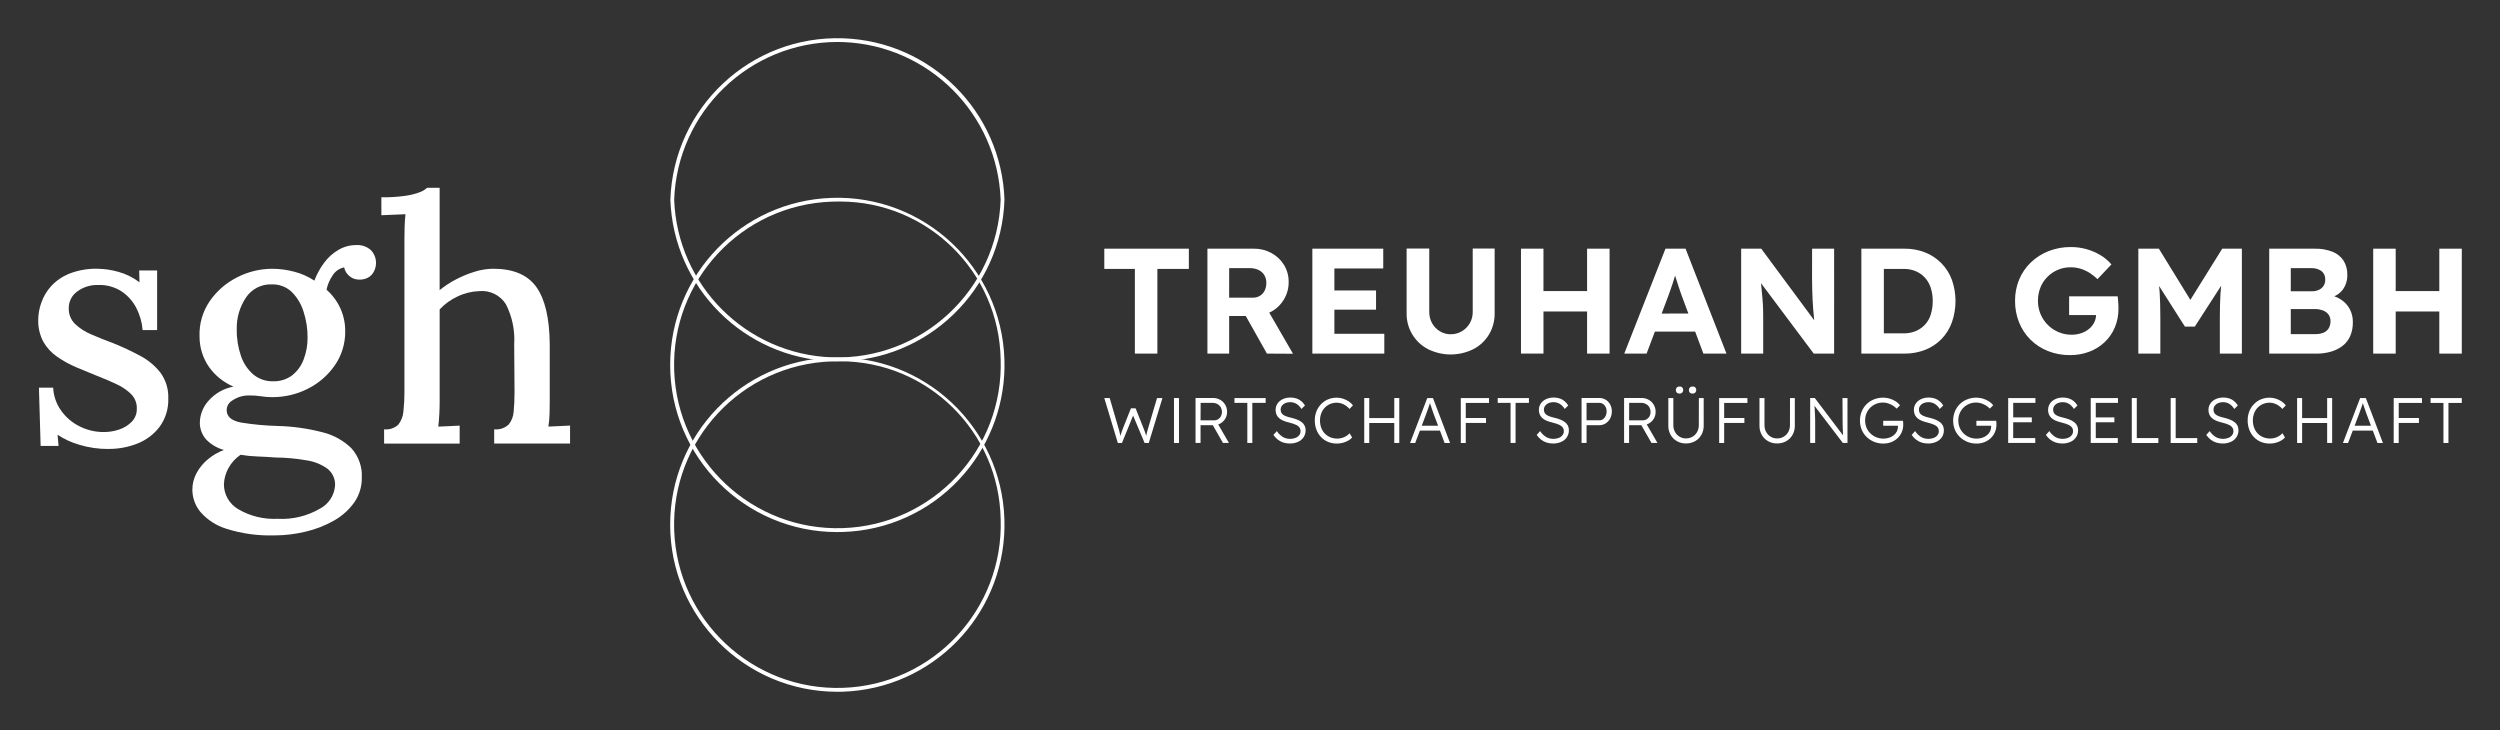 <?xml version="1.0" encoding="UTF-8"?>
<!-- Generator: Adobe Illustrator 28.1.0, SVG Export Plug-In . SVG Version: 6.00 Build 0)  -->
<svg xmlns="http://www.w3.org/2000/svg" xmlns:xlink="http://www.w3.org/1999/xlink" version="1.1" id="Ebene_1" x="0px" y="0px" viewBox="0 0 327.175 95.535" xml:space="preserve">
<rect x="0" y="0" width="327.175" height="95.535" fill="#333333" stroke="none"/>
<g>
	<path id="Pfad_1330" fill="#FFFFFF" d="M144.521,35.193h4v11.082h2.944V35.193h4.119v-2.648h-11.063V35.193z"></path>
	<g id="Gruppe_2341">
		<path id="Pfad_1331" fill="#FFFFFF" d="M166.411,40.763c1.394-0.774,2.253-2.25,2.236-3.845c0.013-0.787-0.195-1.561-0.6-2.236    c-0.4-0.654-0.965-1.192-1.638-1.559c-0.708-0.39-1.506-0.589-2.314-0.579h-6.079v13.731h2.844v-4.923h2.17l2.773,4.923    l3.413,0.019l-3.113-5.382c0.1-0.048,0.21-0.092,0.311-0.15 M160.86,35.093h2.727c0.393-0.008,0.782,0.076,1.137,0.245    c0.309,0.148,0.568,0.383,0.745,0.677c0.176,0.31,0.265,0.663,0.256,1.02c0.005,0.342-0.069,0.681-0.216,0.99    c-0.135,0.284-0.35,0.523-0.618,0.687c-0.282,0.167-0.605,0.252-0.932,0.245h-3.1L160.86,35.093z"></path>
		<path id="Pfad_1332" fill="#FFFFFF" d="M174.63,40.527h5.453v-2.511h-5.453v-2.883h6.395v-2.588h-9.278v13.731h9.416v-2.591    h-6.533V40.527z"></path>
		<path id="Pfad_1333" fill="#FFFFFF" d="M192.735,40.821c0.017,1.038-0.526,2.005-1.422,2.531    c-0.442,0.263-0.947,0.398-1.461,0.392c-0.501,0.006-0.994-0.13-1.422-0.392c-0.421-0.257-0.769-0.619-1.01-1.049    c-0.252-0.452-0.381-0.963-0.373-1.481v-8.3h-2.962v8.471c-0.036,1.972,1.049,3.793,2.8,4.7c1.869,0.928,4.065,0.928,5.934,0    c0.848-0.438,1.558-1.104,2.05-1.922c0.496-0.84,0.75-1.801,0.735-2.776v-8.471h-2.869L192.735,40.821z"></path>
		<path id="Pfad_1334" fill="#FFFFFF" d="M207.703,38.093h-5.71v-5.55h-2.942v13.73h2.943v-5.51h5.709v5.512h2.942v-13.73h-2.942    L207.703,38.093L207.703,38.093z"></path>
		<path id="Pfad_1335" fill="#FFFFFF" d="M217.96,32.545l-5.394,13.731h2.922l1.087-2.883h5.269l1.078,2.883h3.021l-5.355-13.731    H217.96z M217.46,41.038l0.791-2.1c0.105-0.301,0.216-0.608,0.334-0.922s0.229-0.638,0.334-0.971c0.1-0.333,0.2-0.658,0.3-0.974    c0.1,0.309,0.2,0.628,0.306,0.964c0.117,0.366,0.232,0.713,0.343,1.04c0.111,0.327,0.206,0.594,0.284,0.8l0.807,2.158    L217.46,41.038z"></path>
		<path id="Pfad_1336" fill="#FFFFFF" d="M237.144,36.293c0,0.563,0.007,1.083,0.02,1.56s0.03,0.928,0.049,1.353    c0.02,0.425,0.046,0.837,0.078,1.236s0.068,0.791,0.108,1.177c0.01,0.1,0.025,0.206,0.036,0.307l-6.94-9.379h-2.629v13.729h2.883    v-4.943c0-0.261,0-0.51-0.01-0.745s-0.016-0.484-0.029-0.746s-0.036-0.569-0.069-0.922s-0.072-0.768-0.118-1.246    c-0.018-0.188-0.038-0.4-0.059-0.616l6.9,9.217h2.668V32.546h-2.884L237.144,36.293z"></path>
		<path id="Pfad_1337" fill="#FFFFFF" d="M254.081,34.457c-0.601-0.612-1.322-1.093-2.118-1.413c-0.871-0.343-1.8-0.513-2.736-0.5    h-5.63v13.731h5.63c0.939,0.012,1.872-0.157,2.746-0.5c0.798-0.317,1.52-0.798,2.119-1.413c0.598-0.623,1.059-1.365,1.353-2.177    c0.628-1.8,0.628-3.761,0-5.561C255.149,35.814,254.684,35.075,254.081,34.457 M252.682,41.157    c-0.296,0.98-1.016,1.776-1.962,2.168c-0.503,0.208-1.044,0.31-1.589,0.3h-2.592v-8.432h2.59c0.545-0.01,1.086,0.092,1.589,0.3    c0.459,0.195,0.871,0.486,1.207,0.854c0.343,0.383,0.6,0.834,0.755,1.324c0.177,0.561,0.263,1.147,0.255,1.736    c0.007,0.591-0.079,1.18-0.255,1.745"></path>
		<path id="Pfad_1338" fill="#FFFFFF" d="M277.192,39.311c-0.02-0.209-0.036-0.385-0.049-0.53h-6.356v2.452h3.526    c-0.009,0.334-0.091,0.662-0.24,0.961c-0.166,0.33-0.4,0.621-0.687,0.853c-0.303,0.247-0.649,0.437-1.02,0.559    c-0.401,0.135-0.822,0.202-1.246,0.2c-0.593,0.005-1.18-0.112-1.726-0.343c-1.639-0.696-2.7-2.309-2.688-4.09    c-0.005-0.597,0.105-1.19,0.324-1.745c0.206-0.522,0.516-0.996,0.912-1.393c0.391-0.392,0.854-0.705,1.363-0.922    c0.538-0.227,1.116-0.34,1.7-0.333c0.428,0,0.855,0.062,1.265,0.186c0.411,0.124,0.803,0.303,1.167,0.53    c0.381,0.241,0.736,0.52,1.06,0.834l1.824-1.922c-0.39-0.465-0.854-0.863-1.373-1.177c-1.181-0.722-2.539-1.103-3.923-1.1    c-0.999-0.011-1.991,0.169-2.923,0.53c-0.864,0.337-1.654,0.84-2.324,1.481c-0.659,0.632-1.18,1.393-1.53,2.236    c-0.366,0.888-0.549,1.84-0.539,2.8c-0.008,0.958,0.168,1.909,0.52,2.8c0.334,0.845,0.838,1.613,1.48,2.256    c0.653,0.649,1.43,1.159,2.285,1.5c0.926,0.368,1.916,0.552,2.913,0.54c0.857,0.008,1.708-0.142,2.51-0.442    c0.746-0.278,1.43-0.702,2.011-1.246c0.573-0.542,1.027-1.196,1.334-1.922c0.326-0.776,0.49-1.61,0.481-2.452    c0-0.118,0-0.278-0.01-0.481s-0.02-0.409-0.039-0.618"></path>
		<path id="Pfad_1339" fill="#FFFFFF" d="M286.652,39.245l-4.12-6.7h-2.688v13.73h2.879v-4.708c0-1.267-0.029-2.362-0.088-3.286    c-0.018-0.287-0.048-0.568-0.075-0.852l3.38,5.314h1.294l3.449-5.35c-0.032,0.332-0.065,0.663-0.085,1    c-0.059,0.941-0.088,2-0.088,3.178v4.708h2.883V32.545h-2.57L286.652,39.245z"></path>
		<path id="Pfad_1340" fill="#FFFFFF" d="M306.493,39.293c-0.308-0.219-0.644-0.395-1-0.523c0.438-0.191,0.82-0.49,1.11-0.87    c0.407-0.571,0.615-1.261,0.589-1.962c0.017-0.643-0.153-1.276-0.49-1.824c-0.349-0.528-0.853-0.935-1.442-1.167    c-0.74-0.286-1.53-0.422-2.324-0.4h-5.963v13.73h6.16c0.66,0.008,1.317-0.081,1.951-0.264c0.551-0.161,1.066-0.424,1.52-0.775    c0.43-0.339,0.767-0.781,0.981-1.285c0.232-0.569,0.346-1.18,0.333-1.795c0.01-0.571-0.118-1.137-0.373-1.648    c-0.248-0.483-0.608-0.9-1.05-1.216 M299.795,35.094h2.608c0.508-0.039,1.015,0.099,1.432,0.392    c0.322,0.279,0.496,0.692,0.471,1.118c0.007,0.276-0.065,0.548-0.206,0.785c-0.146,0.23-0.354,0.414-0.6,0.53    c-0.287,0.138-0.603,0.206-0.922,0.2h-2.785L299.795,35.094z M304.757,42.96c-0.157,0.261-0.394,0.464-0.677,0.578    c-0.34,0.133-0.704,0.197-1.069,0.187h-3.217v-3.279h3.119c0.378-0.009,0.754,0.054,1.108,0.187    c0.285,0.108,0.534,0.295,0.717,0.539c0.175,0.253,0.265,0.556,0.255,0.864c0.008,0.323-0.073,0.642-0.235,0.922"></path>
		<path id="Pfad_1341" fill="#FFFFFF" d="M319.233,32.545v5.548h-5.708v-5.548h-2.943v13.731h2.943v-5.512h5.708v5.512h2.942V32.545    H319.233z"></path>
		<path id="Pfad_1342" fill="#FFFFFF" d="M150.291,55.924c-0.045,0.151-0.081,0.276-0.109,0.374s-0.05,0.182-0.067,0.252    l-0.051,0.21c-0.017,0.07-0.033,0.151-0.05,0.239c-0.001,0.017-0.005,0.034-0.01,0.05c-0.02-0.072-0.04-0.152-0.062-0.218    c-0.048-0.146-0.1-0.289-0.147-0.428s-0.109-0.288-0.176-0.446l-1-2.519h-0.616l-0.991,2.495c-0.056,0.151-0.106,0.285-0.151,0.4    s-0.091,0.252-0.139,0.4c-0.028,0.088-0.061,0.2-0.1,0.323c-0.001-0.014-0.004-0.028-0.008-0.041    c-0.022-0.11-0.045-0.218-0.067-0.327s-0.049-0.224-0.079-0.345s-0.069-0.248-0.114-0.382l-1.127-3.868h-0.706l1.772,5.88h0.538    l1.46-3.584l1.505,3.584h0.546l1.789-5.88h-0.71L150.291,55.924z"></path>
		<path id="Pfad_1343" fill="#FFFFFF" d="M153.967,52.093h-0.328v5.88h0.655v-5.88H153.967z"></path>
		<path id="Pfad_1344" fill="#FFFFFF" d="M159.715,55.416c0.264-0.149,0.484-0.365,0.638-0.626c0.158-0.267,0.24-0.572,0.236-0.882    c0.012-0.653-0.333-1.26-0.9-1.583c-0.282-0.161-0.603-0.244-0.928-0.24h-2.3v5.88h0.655v-2.318h1.606l1.325,2.318h0.781    l-1.4-2.419c0.104-0.034,0.204-0.077,0.3-0.13 M157.128,52.724h1.547c0.223-0.004,0.444,0.048,0.642,0.152    c0.183,0.096,0.336,0.242,0.441,0.42c0.204,0.365,0.214,0.807,0.026,1.18c-0.086,0.161-0.214,0.296-0.37,0.39    c-0.165,0.098-0.354,0.147-0.546,0.143h-1.752L157.128,52.724z"></path>
		<path id="Pfad_1345" fill="#FFFFFF" d="M161.554,52.723h1.683v5.241h0.655v-5.241h1.745v-0.63h-4.083L161.554,52.723    L161.554,52.723z"></path>
		<path id="Pfad_1346" fill="#FFFFFF" d="M170.362,55.255c-0.183-0.141-0.385-0.256-0.6-0.34c-0.255-0.102-0.518-0.184-0.786-0.244    c-0.215-0.047-0.427-0.107-0.634-0.181c-0.153-0.052-0.297-0.126-0.428-0.219c-0.103-0.073-0.185-0.171-0.239-0.285    c-0.052-0.118-0.078-0.245-0.076-0.374c-0.003-0.182,0.053-0.361,0.16-0.509c0.113-0.154,0.265-0.274,0.441-0.348    c0.395-0.161,0.835-0.168,1.235-0.021c0.179,0.072,0.344,0.176,0.487,0.306c0.154,0.141,0.289,0.302,0.4,0.479l0.461-0.454    c-0.129-0.212-0.29-0.402-0.478-0.563c-0.187-0.158-0.403-0.279-0.635-0.357c-0.262-0.084-0.535-0.125-0.81-0.121    c-0.257-0.002-0.512,0.037-0.756,0.117c-0.223,0.072-0.431,0.184-0.613,0.332c-0.17,0.139-0.309,0.312-0.407,0.508    c-0.098,0.198-0.149,0.417-0.147,0.638c-0.005,0.214,0.034,0.427,0.114,0.626c0.077,0.178,0.191,0.337,0.336,0.466    c0.162,0.143,0.346,0.258,0.546,0.34c0.243,0.101,0.495,0.181,0.752,0.239c0.2,0.051,0.374,0.1,0.533,0.152    c0.145,0.045,0.287,0.101,0.424,0.168c0.113,0.055,0.218,0.126,0.311,0.21c0.082,0.075,0.146,0.166,0.189,0.268    c0.044,0.11,0.065,0.227,0.063,0.345c0.003,0.189-0.06,0.373-0.177,0.521c-0.128,0.159-0.296,0.28-0.487,0.352    c-0.219,0.086-0.453,0.129-0.689,0.126c-0.327,0.005-0.649-0.073-0.937-0.227c-0.327-0.198-0.604-0.468-0.811-0.79l-0.454,0.5    c0.159,0.237,0.354,0.447,0.579,0.622c0.217,0.167,0.461,0.295,0.722,0.378c0.272,0.085,0.555,0.128,0.84,0.126    c0.374,0.008,0.746-0.067,1.088-0.219c0.294-0.131,0.546-0.342,0.726-0.609c0.177-0.27,0.268-0.588,0.261-0.911    c0.005-0.207-0.04-0.413-0.13-0.6c-0.091-0.178-0.22-0.335-0.378-0.458"></path>
		<path id="Pfad_1347" fill="#FFFFFF" d="M173.373,53.354c0.197-0.208,0.436-0.372,0.7-0.483c0.278-0.116,0.576-0.174,0.877-0.172    c0.204,0.001,0.407,0.035,0.6,0.1c0.413,0.138,0.78,0.388,1.059,0.722l0.454-0.47c-0.155-0.205-0.344-0.381-0.559-0.521    c-0.23-0.153-0.48-0.273-0.743-0.357c-0.263-0.086-0.538-0.13-0.815-0.13c-0.391-0.004-0.78,0.07-1.142,0.219    c-0.344,0.144-0.656,0.357-0.915,0.626c-0.264,0.273-0.471,0.595-0.609,0.949c-0.146,0.379-0.218,0.782-0.214,1.188    c-0.004,0.413,0.068,0.823,0.214,1.21c0.135,0.357,0.339,0.684,0.6,0.962c0.258,0.272,0.569,0.486,0.915,0.63    c0.368,0.151,0.762,0.226,1.159,0.222c0.261,0.001,0.521-0.032,0.773-0.1c0.248-0.065,0.486-0.161,0.71-0.285    c0.197-0.105,0.372-0.246,0.517-0.416l-0.336-0.546c-0.125,0.14-0.269,0.262-0.428,0.361c-0.348,0.217-0.749,0.333-1.159,0.336    c-0.318,0.004-0.633-0.054-0.928-0.172c-0.555-0.225-0.989-0.676-1.193-1.239c-0.112-0.307-0.167-0.631-0.163-0.958    c-0.003-0.318,0.052-0.634,0.163-0.932c0.102-0.274,0.258-0.525,0.458-0.739"></path>
		<path id="Pfad_1348" fill="#FFFFFF" d="M182.469,54.714h-3.276v-2.621h-0.655v5.88h0.655v-2.616h3.276v2.612h0.655v-5.876h-0.655    V54.714z"></path>
		<path id="Pfad_1349" fill="#FFFFFF" d="M186.786,52.093l-2.251,5.88h0.672l0.614-1.621h2.622l0.611,1.621h0.714l-2.234-5.88    H186.786z M188.203,55.713h-2.14l0.572-1.512l0.151-0.42l0.151-0.424c0.05-0.143,0.1-0.286,0.148-0.429l0.055-0.17    c0.016,0.046,0.029,0.083,0.045,0.133c0.048,0.146,0.1,0.3,0.151,0.449s0.1,0.3,0.151,0.446s0.091,0.267,0.13,0.374    L188.203,55.713z"></path>
		<path id="Pfad_1350" fill="#FFFFFF" d="M191.503,52.093h-0.328v5.88h0.651v-2.62h2.65v-0.647h-2.65v-1.978h3.041v-0.635    C194.867,52.093,191.503,52.093,191.503,52.093z"></path>
		<path id="Pfad_1351" fill="#FFFFFF" d="M196.008,52.723h1.68v5.241h0.655v-5.241h1.747v-0.63h-4.087L196.008,52.723z"></path>
		<path id="Pfad_1352" fill="#FFFFFF" d="M204.816,55.255c-0.183-0.141-0.385-0.256-0.6-0.34c-0.255-0.102-0.518-0.184-0.786-0.244    c-0.215-0.047-0.427-0.107-0.634-0.181c-0.153-0.052-0.297-0.126-0.428-0.219c-0.103-0.073-0.185-0.171-0.239-0.285    c-0.052-0.118-0.078-0.245-0.076-0.374c-0.003-0.182,0.053-0.361,0.16-0.509c0.113-0.154,0.265-0.274,0.441-0.348    c0.395-0.161,0.835-0.168,1.235-0.021c0.179,0.072,0.344,0.176,0.487,0.306c0.154,0.141,0.289,0.302,0.4,0.479l0.461-0.454    c-0.129-0.212-0.29-0.402-0.478-0.563c-0.187-0.158-0.403-0.279-0.635-0.357c-0.262-0.084-0.535-0.125-0.81-0.121    c-0.257-0.002-0.512,0.037-0.756,0.117c-0.223,0.072-0.431,0.184-0.613,0.332c-0.17,0.139-0.309,0.312-0.407,0.508    c-0.098,0.198-0.149,0.417-0.147,0.638c-0.005,0.214,0.034,0.427,0.114,0.626c0.077,0.178,0.191,0.337,0.336,0.466    c0.162,0.143,0.346,0.258,0.546,0.34c0.243,0.101,0.495,0.181,0.752,0.239c0.2,0.051,0.374,0.1,0.533,0.152    c0.145,0.045,0.287,0.101,0.424,0.168c0.113,0.055,0.218,0.126,0.311,0.21c0.082,0.075,0.146,0.166,0.189,0.268    c0.044,0.11,0.065,0.227,0.063,0.345c0.003,0.189-0.06,0.373-0.177,0.521c-0.128,0.159-0.296,0.28-0.487,0.352    c-0.219,0.086-0.453,0.129-0.689,0.126c-0.327,0.005-0.649-0.073-0.937-0.227c-0.327-0.198-0.604-0.468-0.811-0.79l-0.454,0.5    c0.159,0.237,0.354,0.447,0.579,0.622c0.217,0.167,0.461,0.295,0.722,0.378c0.272,0.085,0.555,0.128,0.84,0.126    c0.374,0.008,0.746-0.067,1.088-0.219c0.294-0.131,0.546-0.342,0.726-0.609c0.177-0.27,0.268-0.588,0.261-0.911    c0.005-0.207-0.04-0.413-0.13-0.6c-0.091-0.178-0.22-0.335-0.378-0.458"></path>
		<path id="Pfad_1353" fill="#FFFFFF" d="M210.137,52.312c-0.251-0.152-0.539-0.231-0.832-0.227h-2.326v5.88h0.655v-2.318h1.669    c0.295,0.004,0.584-0.079,0.832-0.239c0.248-0.161,0.451-0.384,0.588-0.646c0.149-0.286,0.225-0.605,0.219-0.928    c0.005-0.314-0.07-0.624-0.219-0.9c-0.137-0.257-0.34-0.473-0.588-0.626 M210.135,54.429c-0.075,0.165-0.189,0.309-0.332,0.42    c-0.134,0.102-0.298,0.157-0.466,0.155h-1.705v-2.279h1.705c0.167-0.002,0.33,0.05,0.466,0.147    c0.141,0.103,0.255,0.238,0.332,0.395c0.086,0.174,0.129,0.365,0.126,0.559c0.004,0.21-0.039,0.418-0.126,0.609"></path>
		<path id="Pfad_1354" fill="#FFFFFF" d="M215.798,55.416c0.264-0.149,0.484-0.365,0.638-0.626c0.158-0.267,0.24-0.572,0.236-0.882    c0.012-0.653-0.333-1.26-0.9-1.583c-0.282-0.161-0.603-0.244-0.928-0.24h-2.3v5.88h0.655v-2.318h1.604l1.325,2.318h0.781    l-1.4-2.419c0.104-0.034,0.204-0.077,0.3-0.13 M213.209,52.724h1.562c0.223-0.004,0.444,0.048,0.642,0.152    c0.183,0.096,0.336,0.242,0.441,0.42c0.204,0.365,0.214,0.807,0.026,1.18c-0.086,0.161-0.214,0.296-0.37,0.39    c-0.165,0.098-0.354,0.147-0.546,0.143h-1.761L213.209,52.724z"></path>
		<path id="Pfad_1355" fill="#FFFFFF" d="M219.803,51.506c0.134,0.009,0.265-0.042,0.357-0.139c0.08-0.089,0.123-0.204,0.122-0.323    c0.006-0.124-0.038-0.245-0.122-0.336c-0.096-0.09-0.226-0.135-0.357-0.126c-0.136-0.01-0.27,0.041-0.365,0.139    c-0.08,0.089-0.123,0.204-0.122,0.323c-0.006,0.124,0.038,0.245,0.122,0.336C219.537,51.471,219.669,51.517,219.803,51.506"></path>
		<path id="Pfad_1356" fill="#FFFFFF" d="M221.503,51.506c0.136,0.01,0.27-0.041,0.365-0.139c0.08-0.089,0.123-0.204,0.122-0.323    c0.006-0.124-0.038-0.245-0.122-0.336c-0.099-0.091-0.231-0.136-0.365-0.126c-0.134-0.009-0.265,0.042-0.357,0.139    c-0.079,0.089-0.123,0.204-0.121,0.323c-0.006,0.124,0.037,0.245,0.121,0.336C221.243,51.47,221.372,51.516,221.503,51.506"></path>
		<path id="Pfad_1357" fill="#FFFFFF" d="M222.324,55.638c0.005,0.311-0.071,0.617-0.219,0.89c-0.14,0.257-0.348,0.472-0.6,0.621    c-0.264,0.154-0.565,0.232-0.87,0.227c-0.294,0.004-0.584-0.075-0.836-0.227c-0.249-0.151-0.453-0.365-0.592-0.621    c-0.148-0.273-0.223-0.58-0.218-0.89v-3.545h-0.655v3.629c-0.006,0.415,0.097,0.825,0.3,1.188    c0.193,0.344,0.476,0.628,0.819,0.823c0.361,0.203,0.77,0.307,1.185,0.3c0.419,0.008,0.833-0.096,1.2-0.3    c0.345-0.194,0.629-0.478,0.823-0.823c0.203-0.363,0.306-0.773,0.3-1.188v-3.629h-0.63L222.324,55.638z"></path>
		<path id="Pfad_1358" fill="#FFFFFF" d="M225.315,52.093h-0.328v5.88h0.655v-2.62h2.646v-0.647h-2.646v-1.978h3.041v-0.635    C228.683,52.093,225.315,52.093,225.315,52.093z"></path>
		<path id="Pfad_1359" fill="#FFFFFF" d="M234.251,55.638c0.005,0.311-0.071,0.617-0.219,0.89c-0.14,0.257-0.348,0.472-0.6,0.621    c-0.264,0.154-0.565,0.232-0.87,0.227c-0.294,0.004-0.584-0.075-0.836-0.227c-0.249-0.151-0.453-0.365-0.592-0.621    c-0.148-0.273-0.223-0.58-0.218-0.89v-3.545h-0.655v3.629c-0.006,0.415,0.097,0.825,0.3,1.188    c0.193,0.344,0.476,0.628,0.819,0.823c0.361,0.203,0.77,0.307,1.185,0.3c0.419,0.008,0.833-0.096,1.2-0.3    c0.345-0.194,0.629-0.478,0.823-0.823c0.203-0.363,0.306-0.773,0.3-1.188v-3.629h-0.63L234.251,55.638z"></path>
		<path id="Pfad_1360" fill="#FFFFFF" d="M241.139,54.243v0.639c0,0.235,0.006,0.476,0.012,0.722s0.013,0.483,0.021,0.71    s0.016,0.43,0.025,0.608v0.051l-3.7-4.889h-0.6v5.879h0.655V55.04c0-0.118-0.007-0.261-0.013-0.428s-0.012-0.353-0.021-0.554    s-0.02-0.412-0.034-0.63c-0.007-0.107-0.015-0.216-0.023-0.324l3.706,4.859h0.613v-5.87h-0.655L241.139,54.243z"></path>
		<path id="Pfad_1361" fill="#FFFFFF" d="M249.059,55.222c-0.006-0.059-0.011-0.111-0.017-0.155h-2.587v0.647h1.932v0.126    c0.001,0.213-0.048,0.423-0.143,0.613c-0.097,0.193-0.233,0.363-0.4,0.5c-0.181,0.147-0.387,0.26-0.609,0.332    c-0.24,0.08-0.491,0.119-0.743,0.117c-0.322,0.003-0.642-0.057-0.941-0.176c-0.287-0.115-0.548-0.285-0.769-0.5    c-0.22-0.215-0.394-0.472-0.512-0.756c-0.121-0.295-0.183-0.61-0.181-0.929c-0.003-0.324,0.057-0.645,0.177-0.945    c0.114-0.281,0.284-0.536,0.5-0.748c0.214-0.21,0.466-0.377,0.743-0.491c0.292-0.12,0.605-0.18,0.92-0.177    c0.218,0.001,0.435,0.034,0.643,0.1c0.216,0.067,0.424,0.16,0.618,0.277c0.194,0.116,0.372,0.257,0.529,0.419l0.437-0.445    c-0.159-0.203-0.352-0.376-0.571-0.512c-0.243-0.155-0.508-0.274-0.785-0.353c-0.678-0.195-1.402-0.16-2.058,0.1    c-0.726,0.287-1.303,0.857-1.6,1.579c-0.308,0.768-0.308,1.626,0,2.394c0.149,0.359,0.37,0.684,0.651,0.953    c0.281,0.27,0.612,0.484,0.974,0.63c0.381,0.153,0.789,0.23,1.2,0.227c0.35,0.003,0.697-0.058,1.024-0.181    c0.306-0.116,0.588-0.289,0.828-0.512c0.239-0.222,0.429-0.491,0.559-0.79c0.135-0.316,0.204-0.656,0.2-1v-0.163    c0-0.063-0.007-0.118-0.012-0.177"></path>
		<path id="Pfad_1362" fill="#FFFFFF" d="M253.893,55.255c-0.183-0.141-0.385-0.256-0.6-0.34c-0.255-0.102-0.518-0.184-0.786-0.244    c-0.215-0.047-0.427-0.107-0.634-0.181c-0.153-0.052-0.297-0.126-0.428-0.219c-0.103-0.073-0.185-0.171-0.239-0.285    c-0.052-0.118-0.078-0.245-0.076-0.374c-0.003-0.182,0.053-0.361,0.16-0.509c0.113-0.154,0.265-0.274,0.441-0.348    c0.395-0.161,0.835-0.168,1.235-0.021c0.179,0.072,0.344,0.176,0.487,0.306c0.154,0.141,0.289,0.302,0.4,0.479l0.461-0.454    c-0.129-0.212-0.29-0.402-0.478-0.563c-0.187-0.158-0.403-0.279-0.635-0.357c-0.262-0.084-0.535-0.125-0.81-0.121    c-0.257-0.002-0.512,0.037-0.756,0.117c-0.223,0.072-0.431,0.184-0.613,0.332c-0.17,0.139-0.309,0.312-0.407,0.508    c-0.098,0.198-0.149,0.417-0.147,0.638c-0.005,0.214,0.034,0.427,0.114,0.626c0.077,0.178,0.191,0.337,0.336,0.466    c0.162,0.143,0.346,0.258,0.546,0.34c0.243,0.101,0.495,0.181,0.752,0.239c0.2,0.051,0.374,0.1,0.533,0.152    c0.145,0.045,0.287,0.101,0.424,0.168c0.113,0.055,0.218,0.126,0.311,0.21c0.081,0.075,0.145,0.166,0.188,0.268    c0.044,0.11,0.065,0.227,0.063,0.345c0.003,0.189-0.06,0.373-0.177,0.521c-0.128,0.159-0.296,0.28-0.487,0.352    c-0.219,0.086-0.453,0.129-0.689,0.126c-0.327,0.005-0.649-0.073-0.937-0.227c-0.327-0.198-0.604-0.468-0.811-0.79l-0.454,0.5    c0.159,0.237,0.354,0.447,0.579,0.622c0.217,0.167,0.461,0.295,0.722,0.378c0.272,0.085,0.555,0.128,0.84,0.126    c0.374,0.008,0.746-0.067,1.088-0.219c0.294-0.131,0.546-0.342,0.726-0.609c0.177-0.27,0.268-0.588,0.261-0.911    c0.005-0.207-0.04-0.413-0.13-0.6c-0.091-0.178-0.22-0.335-0.378-0.458"></path>
		<path id="Pfad_1363" fill="#FFFFFF" d="M261.255,55.222c-0.006-0.059-0.011-0.111-0.017-0.155h-2.587v0.647h1.932v0.126    c0.001,0.213-0.048,0.423-0.143,0.613c-0.097,0.193-0.233,0.363-0.4,0.5c-0.181,0.147-0.387,0.26-0.609,0.332    c-0.24,0.08-0.491,0.119-0.743,0.117c-0.322,0.003-0.642-0.057-0.941-0.176c-0.287-0.115-0.548-0.285-0.769-0.5    c-0.22-0.215-0.394-0.472-0.512-0.756c-0.121-0.295-0.183-0.61-0.181-0.929c-0.003-0.324,0.057-0.645,0.177-0.945    c0.114-0.281,0.284-0.536,0.5-0.748c0.214-0.21,0.466-0.377,0.743-0.491c0.292-0.12,0.605-0.18,0.92-0.177    c0.218,0.001,0.435,0.034,0.643,0.1c0.216,0.067,0.424,0.16,0.618,0.277c0.194,0.116,0.372,0.257,0.529,0.419l0.437-0.445    c-0.159-0.203-0.352-0.376-0.571-0.512c-0.243-0.155-0.508-0.274-0.785-0.353c-0.678-0.195-1.402-0.16-2.058,0.1    c-0.726,0.287-1.303,0.857-1.6,1.579c-0.308,0.768-0.308,1.626,0,2.394c0.149,0.359,0.37,0.684,0.651,0.953    c0.281,0.27,0.612,0.484,0.974,0.63c0.381,0.153,0.789,0.23,1.2,0.227c0.35,0.003,0.697-0.058,1.024-0.181    c0.306-0.116,0.588-0.289,0.828-0.512c0.239-0.222,0.429-0.491,0.559-0.79c0.135-0.316,0.204-0.656,0.2-1v-0.163    c0-0.063-0.007-0.118-0.012-0.177"></path>
		<path id="Pfad_1364" fill="#FFFFFF" d="M262.81,57.965h3.545v-0.639h-2.889V55.26h2.437v-0.639h-2.435v-1.9h2.906v-0.628h-3.562    L262.81,57.965z"></path>
		<path id="Pfad_1365" fill="#FFFFFF" d="M271.456,55.255c-0.183-0.141-0.385-0.256-0.6-0.34c-0.255-0.102-0.518-0.184-0.786-0.244    c-0.215-0.047-0.427-0.107-0.634-0.181c-0.153-0.052-0.297-0.126-0.428-0.219c-0.103-0.073-0.185-0.171-0.239-0.285    c-0.052-0.118-0.078-0.245-0.076-0.374c-0.003-0.182,0.053-0.361,0.16-0.509c0.113-0.154,0.265-0.274,0.441-0.348    c0.395-0.161,0.835-0.168,1.235-0.021c0.179,0.072,0.344,0.175,0.487,0.306c0.154,0.141,0.289,0.302,0.4,0.479l0.461-0.454    c-0.129-0.212-0.29-0.402-0.478-0.563c-0.187-0.158-0.403-0.279-0.635-0.357c-0.262-0.084-0.535-0.125-0.81-0.121    c-0.257-0.002-0.512,0.037-0.756,0.117c-0.223,0.072-0.431,0.184-0.613,0.332c-0.17,0.139-0.309,0.312-0.407,0.508    c-0.098,0.198-0.149,0.417-0.147,0.638c-0.005,0.214,0.034,0.427,0.114,0.626c0.077,0.178,0.191,0.337,0.336,0.466    c0.162,0.143,0.346,0.258,0.546,0.34c0.243,0.101,0.495,0.181,0.752,0.239c0.2,0.051,0.374,0.1,0.533,0.152    c0.146,0.045,0.287,0.101,0.424,0.168c0.113,0.055,0.218,0.126,0.311,0.21c0.082,0.075,0.146,0.166,0.189,0.268    c0.044,0.11,0.065,0.227,0.063,0.345c0.003,0.189-0.06,0.373-0.177,0.521c-0.128,0.159-0.296,0.28-0.487,0.352    c-0.219,0.086-0.453,0.129-0.689,0.126c-0.327,0.005-0.649-0.073-0.937-0.227c-0.327-0.198-0.604-0.468-0.811-0.79l-0.454,0.5    c0.159,0.237,0.354,0.447,0.579,0.622c0.217,0.167,0.461,0.295,0.722,0.378c0.272,0.085,0.555,0.128,0.84,0.126    c0.374,0.008,0.746-0.067,1.088-0.219c0.294-0.131,0.546-0.342,0.726-0.609c0.177-0.27,0.268-0.588,0.261-0.911    c0.005-0.207-0.04-0.413-0.13-0.6c-0.091-0.178-0.22-0.335-0.378-0.458"></path>
		<path id="Pfad_1366" fill="#FFFFFF" d="M273.614,57.965h3.545v-0.639h-2.885V55.26h2.435v-0.639h-2.435v-1.9h2.906v-0.628h-3.566    V57.965z"></path>
		<path id="Pfad_1367" fill="#FFFFFF" d="M279.641,52.093h-0.655v5.88h3.478v-0.639h-2.822L279.641,52.093z"></path>
		<path id="Pfad_1368" fill="#FFFFFF" d="M284.731,52.093h-0.655v5.88h3.478v-0.639h-2.823V52.093z"></path>
		<path id="Pfad_1369" fill="#FFFFFF" d="M292.446,55.255c-0.183-0.141-0.385-0.256-0.6-0.34c-0.255-0.102-0.518-0.184-0.786-0.244    c-0.215-0.047-0.427-0.107-0.634-0.181c-0.153-0.052-0.297-0.126-0.428-0.219c-0.103-0.073-0.185-0.171-0.239-0.285    c-0.052-0.118-0.078-0.245-0.076-0.374c-0.003-0.182,0.053-0.361,0.16-0.509c0.113-0.154,0.265-0.274,0.441-0.348    c0.395-0.161,0.835-0.168,1.235-0.021c0.179,0.072,0.344,0.176,0.487,0.306c0.154,0.141,0.289,0.302,0.4,0.479l0.461-0.454    c-0.129-0.212-0.29-0.402-0.478-0.563c-0.187-0.158-0.403-0.279-0.635-0.357c-0.262-0.084-0.535-0.125-0.81-0.121    c-0.257-0.002-0.512,0.037-0.756,0.117c-0.223,0.072-0.431,0.184-0.613,0.332c-0.17,0.139-0.309,0.312-0.407,0.508    c-0.098,0.198-0.149,0.417-0.147,0.638c-0.005,0.214,0.033,0.427,0.113,0.626c0.077,0.178,0.191,0.337,0.336,0.466    c0.162,0.143,0.346,0.258,0.546,0.34c0.243,0.101,0.495,0.181,0.752,0.239c0.2,0.051,0.374,0.1,0.534,0.152    c0.146,0.045,0.287,0.101,0.424,0.168c0.113,0.055,0.218,0.126,0.311,0.21c0.081,0.075,0.145,0.166,0.188,0.268    c0.044,0.11,0.065,0.227,0.063,0.345c0.002,0.189-0.06,0.373-0.177,0.521c-0.128,0.159-0.296,0.28-0.487,0.352    c-0.219,0.086-0.453,0.129-0.689,0.126c-0.327,0.005-0.649-0.073-0.937-0.227c-0.327-0.198-0.604-0.468-0.811-0.79l-0.454,0.5    c0.159,0.237,0.354,0.447,0.579,0.622c0.217,0.167,0.461,0.295,0.722,0.378c0.272,0.085,0.555,0.128,0.84,0.126    c0.374,0.008,0.746-0.067,1.088-0.219c0.294-0.131,0.546-0.342,0.726-0.609c0.177-0.27,0.268-0.588,0.261-0.911    c0.004-0.207-0.04-0.413-0.13-0.6c-0.091-0.178-0.22-0.335-0.378-0.458"></path>
		<path id="Pfad_1370" fill="#FFFFFF" d="M295.457,53.354c0.197-0.208,0.436-0.372,0.7-0.483c0.278-0.116,0.576-0.174,0.877-0.172    c0.204,0.001,0.407,0.035,0.6,0.1c0.413,0.138,0.78,0.388,1.059,0.722l0.454-0.47c-0.155-0.205-0.344-0.381-0.559-0.521    c-0.23-0.153-0.48-0.273-0.743-0.357c-0.263-0.086-0.538-0.13-0.815-0.13c-0.391-0.004-0.78,0.07-1.142,0.219    c-0.345,0.144-0.656,0.357-0.915,0.626c-0.264,0.273-0.471,0.595-0.609,0.949c-0.146,0.379-0.218,0.782-0.214,1.188    c-0.004,0.413,0.068,0.823,0.214,1.21c0.135,0.357,0.339,0.684,0.6,0.962c0.258,0.272,0.569,0.486,0.915,0.63    c0.368,0.151,0.762,0.226,1.159,0.222c0.261,0.001,0.521-0.032,0.773-0.1c0.248-0.065,0.486-0.161,0.71-0.285    c0.197-0.105,0.372-0.246,0.517-0.416l-0.335-0.555c-0.125,0.14-0.269,0.262-0.428,0.361c-0.348,0.217-0.749,0.333-1.159,0.336    c-0.318,0.004-0.633-0.054-0.928-0.172c-0.555-0.225-0.989-0.676-1.193-1.239c-0.112-0.307-0.167-0.631-0.163-0.958    c-0.003-0.318,0.052-0.634,0.163-0.932c0.102-0.274,0.258-0.525,0.458-0.739"></path>
		<path id="Pfad_1371" fill="#FFFFFF" d="M304.554,54.714h-3.276v-2.621h-0.655v5.88h0.655v-2.616h3.276v2.612h0.655v-5.876h-0.655    V54.714z"></path>
		<path id="Pfad_1372" fill="#FFFFFF" d="M308.871,52.093l-2.251,5.88h0.672l0.614-1.621h2.622l0.611,1.621h0.714l-2.234-5.88    H308.871z M310.288,55.713h-2.14l0.572-1.512l0.151-0.42c0.051-0.14,0.1-0.281,0.151-0.424s0.1-0.286,0.148-0.429l0.055-0.17    c0.016,0.046,0.029,0.083,0.045,0.133c0.048,0.146,0.1,0.3,0.151,0.449s0.1,0.3,0.151,0.446s0.091,0.267,0.13,0.374    L310.288,55.713z"></path>
		<path id="Pfad_1373" fill="#FFFFFF" d="M313.592,52.093h-0.328v5.88h0.655v-2.62h2.646v-0.647h-2.642v-1.978h3.041v-0.635    C316.964,52.093,313.592,52.093,313.592,52.093z"></path>
		<path id="Pfad_1374" fill="#FFFFFF" d="M318.093,52.093v0.639h1.68v5.241h0.655v-5.245h1.747v-0.635    C322.175,52.093,318.093,52.093,318.093,52.093z"></path>
		<path id="Pfad_1375" fill="#FFFFFF" d="M109.611,47.279c-0.253,0-0.506-0.004-0.759-0.013    C97.365,46.847,88.15,37.632,87.73,26.144C88.134,14.07,98.249,4.609,110.324,5.012c11.501,0.384,20.738,9.614,21.131,21.115    v0.017C131.057,37.924,121.397,47.27,109.611,47.279 M109.584,5.493C98.07,5.511,88.633,14.637,88.23,26.144    c0.417,11.219,9.42,20.214,20.639,20.622c11.795,0.4,21.682-8.835,22.086-20.63c-0.413-11.221-9.417-20.222-20.639-20.63    C110.071,5.498,109.827,5.493,109.584,5.493"></path>
		<path id="Pfad_1376" fill="#FFFFFF" d="M109.582,69.634c-12.081,0.001-21.876-9.791-21.878-21.873    c-0.001-11.8,9.357-21.475,21.151-21.865c0.245-0.008,0.491-0.012,0.737-0.012c0.12,0,0.241,0,0.361,0    c12.082,0.205,21.71,10.166,21.504,22.247c-0.092,5.415-2.189,10.604-5.885,14.562c-3.952,4.252-9.441,6.745-15.243,6.924    c-0.25,0.008-0.5,0.013-0.747,0.013 M109.949,26.377c-0.118,0-0.235,0-0.354,0c-0.243,0-0.483,0-0.723,0.012    c-11.798,0.398-21.04,10.285-20.643,22.083c0.398,11.798,10.285,21.04,22.083,20.643c11.798-0.398,21.04-10.284,20.643-22.083    v-0.005c-0.211-11.455-9.549-20.636-21.006-20.653"></path>
		<path id="Pfad_1377" fill="#FFFFFF" d="M109.582,90.532c-12.081,0.001-21.876-9.791-21.878-21.872    c-0.001-11.8,9.357-21.475,21.151-21.866c0.245-0.008,0.491-0.012,0.737-0.012c0.12,0,0.241,0,0.361,0    c12.081,0.206,21.708,10.166,21.502,22.248c-0.198,11.645-9.486,21.094-21.126,21.492c-0.25,0.008-0.5,0.013-0.747,0.013     M109.949,47.282c-0.118,0-0.235,0-0.354,0c-0.243,0-0.483,0-0.723,0.012c-11.798,0.398-21.04,10.285-20.643,22.083    s10.285,21.04,22.083,20.643c11.798-0.398,21.04-10.284,20.643-22.083v-0.005c-0.211-11.455-9.549-20.636-21.006-20.653"></path>
		<path id="Pfad_1378" fill="#FFFFFF" d="M14.227,58.758c-1.306,0.012-2.607-0.175-3.857-0.554c-1.008-0.288-1.965-0.73-2.837-1.311    l0.133,1.463H5.317l-0.222-7.622h1.862c0.05,1.067,0.404,2.098,1.02,2.97c0.619,0.885,1.449,1.602,2.416,2.084    c0.996,0.504,2.098,0.762,3.214,0.753c0.68,0,1.356-0.112,2-0.333c0.621-0.203,1.183-0.553,1.64-1.02    c0.441-0.458,0.679-1.074,0.659-1.71c0.022-0.68-0.225-1.341-0.687-1.84c-0.537-0.544-1.168-0.987-1.862-1.308    c-0.783-0.381-1.676-0.765-2.681-1.152c-0.887-0.355-1.781-0.724-2.682-1.108c-0.878-0.372-1.716-0.832-2.5-1.374    c-0.75-0.509-1.374-1.183-1.823-1.97C5.2,43.833,4.97,42.833,5.003,41.823c0.011-0.75,0.147-1.494,0.4-2.2    c0.277-0.803,0.715-1.542,1.285-2.172c0.666-0.718,1.484-1.278,2.394-1.641c1.185-0.459,2.451-0.675,3.721-0.637    c0.908,0.016,1.809,0.151,2.682,0.4c1.004,0.274,1.945,0.741,2.771,1.375l-0.042-1.555h2.35v7.8h-1.9    c-0.08-1.005-0.359-1.985-0.82-2.882c-0.449-0.875-1.113-1.623-1.929-2.172c-0.896-0.581-1.948-0.875-3.015-0.842    c-1.01-0.045-2.005,0.26-2.815,0.865c-0.686,0.501-1.09,1.301-1.086,2.15c-0.031,0.779,0.267,1.535,0.821,2.084    c0.627,0.586,1.356,1.054,2.15,1.379c0.887,0.385,1.847,0.769,2.882,1.153c1.196,0.482,2.364,1.029,3.5,1.64    c1.03,0.541,1.933,1.294,2.651,2.21c0.708,0.977,1.067,2.164,1.02,3.37c0.047,1.325-0.351,2.628-1.131,3.7    c-0.746,0.985-1.749,1.745-2.9,2.195c-1.199,0.476-2.479,0.716-3.769,0.709"></path>
		<path id="Pfad_1379" fill="#FFFFFF" d="M35.903,70.064c-2.126,0.07-4.248-0.223-6.275-0.865c-1.323-0.404-2.506-1.172-3.413-2.217    c-0.661-0.808-1.028-1.816-1.041-2.86c-0.007-0.774,0.184-1.537,0.553-2.217c0.375-0.69,0.879-1.301,1.485-1.8    c0.624-0.52,1.331-0.932,2.091-1.219c-0.896-0.243-1.709-0.727-2.349-1.4c-0.538-0.62-0.824-1.419-0.8-2.239    c0.035-1.035,0.435-2.025,1.13-2.793c0.848-0.968,1.998-1.622,3.263-1.855c-1.279-0.55-2.383-1.439-3.192-2.571    c-0.813-1.171-1.247-2.564-1.241-3.99c-0.064-1.657,0.411-3.29,1.352-4.655c0.918-1.318,2.153-2.384,3.591-3.1    c1.42-0.728,2.993-1.108,4.589-1.108c0.958,0.006,1.911,0.132,2.837,0.377c0.947,0.239,1.846,0.636,2.66,1.175    c0.316-0.84,0.749-1.631,1.286-2.35c0.504-0.685,1.144-1.258,1.88-1.684c0.692-0.405,1.48-0.619,2.282-0.62    c0.713-0.051,1.417,0.189,1.951,0.665c0.455,0.475,0.696,1.116,0.665,1.773c-0.013,0.298-0.081,0.591-0.2,0.864    c-0.14,0.349-0.379,0.65-0.687,0.865c-0.395,0.256-0.86,0.38-1.33,0.354c-0.464,0.005-0.914-0.161-1.264-0.465    c-0.355-0.286-0.598-0.689-0.687-1.136c-0.639,0.132-1.194,0.526-1.529,1.086c-0.378,0.555-0.642,1.181-0.776,1.839    c0.763,0.67,1.376,1.493,1.8,2.416c0.43,0.939,0.65,1.96,0.643,2.993c0.027,1.597-0.446,3.163-1.352,4.478    c-0.899,1.3-2.11,2.353-3.522,3.063c-1.456,0.74-3.067,1.12-4.7,1.108c-0.475,0.002-0.95-0.035-1.419-0.111    c-0.484-0.077-0.973-0.114-1.463-0.111c-0.827-0.035-1.643,0.198-2.327,0.665c-0.558,0.322-0.838,0.973-0.688,1.6    c0.148,0.651,0.769,1.079,1.862,1.285c1.57,0.254,3.155,0.402,4.744,0.443c1.983,0.047,3.954,0.322,5.874,0.82    c1.438,0.344,2.756,1.072,3.813,2.106c0.944,1.056,1.43,2.443,1.353,3.857c0.015,1.157-0.335,2.29-1,3.237    c-0.701,0.977-1.61,1.787-2.661,2.372c-1.158,0.655-2.404,1.14-3.7,1.441c-1.336,0.322-2.705,0.486-4.079,0.488 M36.312,67.896    c1.945,0.114,3.881-0.349,5.564-1.33c1.134-0.597,1.88-1.737,1.973-3.015c0.046-0.845-0.317-1.661-0.975-2.194    c-0.807-0.583-1.742-0.963-2.727-1.108c-1.354-0.239-2.725-0.365-4.1-0.377c-0.769-0.059-1.552-0.104-2.349-0.133    c-0.743-0.025-1.484-0.099-2.217-0.222c-0.655,0.443-1.196,1.036-1.578,1.729c-0.363,0.653-0.569,1.382-0.6,2.128    c-0.002,1.357,0.727,2.611,1.907,3.281c1.544,0.898,3.316,1.329,5.1,1.241 M35.734,49.896c0.897,0.033,1.779-0.241,2.5-0.776    c0.684-0.543,1.206-1.263,1.507-2.083c0.347-0.913,0.52-1.883,0.511-2.86c0.007-1.159-0.173-2.312-0.533-3.414    c-0.299-0.971-0.831-1.853-1.551-2.57c-0.707-0.66-1.648-1.011-2.615-0.975c-1.348-0.052-2.625,0.604-3.369,1.729    c-0.823,1.231-1.242,2.687-1.2,4.167c-0.02,1.184,0.168,2.362,0.555,3.481c0.312,0.936,0.871,1.771,1.618,2.416    c0.722,0.596,1.634,0.911,2.57,0.887"></path>
		<path id="Pfad_1380" fill="#FFFFFF" d="M64.677,56.187c0.688,0.071,1.373-0.155,1.884-0.62c0.4-0.491,0.633-1.097,0.665-1.729    c0.074-0.738,0.111-1.595,0.111-2.571l-0.044-6.207c0.115-1.817-0.262-3.632-1.09-5.254c-0.745-1.18-2.091-1.84-3.48-1.707    c-0.992,0.034-1.967,0.275-2.86,0.709c-0.877,0.405-1.666,0.978-2.324,1.685v12.058c0,0.533-0.015,1.073-0.044,1.618    s-0.074,1.1-0.133,1.663c0.473-0.029,0.953-0.051,1.441-0.066s0.939-0.037,1.352-0.066v2.35h-9.887v-1.863    c0.681,0.075,1.361-0.152,1.862-0.62c0.388-0.498,0.62-1.099,0.665-1.729c0.095-0.854,0.139-1.712,0.133-2.571v-20.04    c0-0.502,0.008-1.012,0.023-1.53c0.015-0.518,0.052-1.072,0.111-1.663c-0.503,0.03-1.036,0.052-1.6,0.067    s-1.081,0.037-1.552,0.066v-2.349c1.068,0.018,2.135-0.049,3.192-0.2c0.628-0.089,1.245-0.244,1.84-0.465    c0.351-0.13,0.675-0.325,0.953-0.576h1.64v13.389c0.673-0.547,1.401-1.023,2.173-1.419c0.787-0.41,1.61-0.745,2.46-1    c0.768-0.24,1.567-0.367,2.372-0.377c2.63,0,4.514,0.798,5.653,2.393s1.722,4.093,1.751,7.492v7.492    c0,0.533-0.007,1.073-0.022,1.618c-0.016,0.557-0.067,1.113-0.155,1.663c0.473-0.029,0.96-0.051,1.463-0.066    c0.503-0.015,0.96-0.038,1.373-0.069v2.35h-9.93L64.677,56.187z"></path>
	</g>
</g>
</svg>
